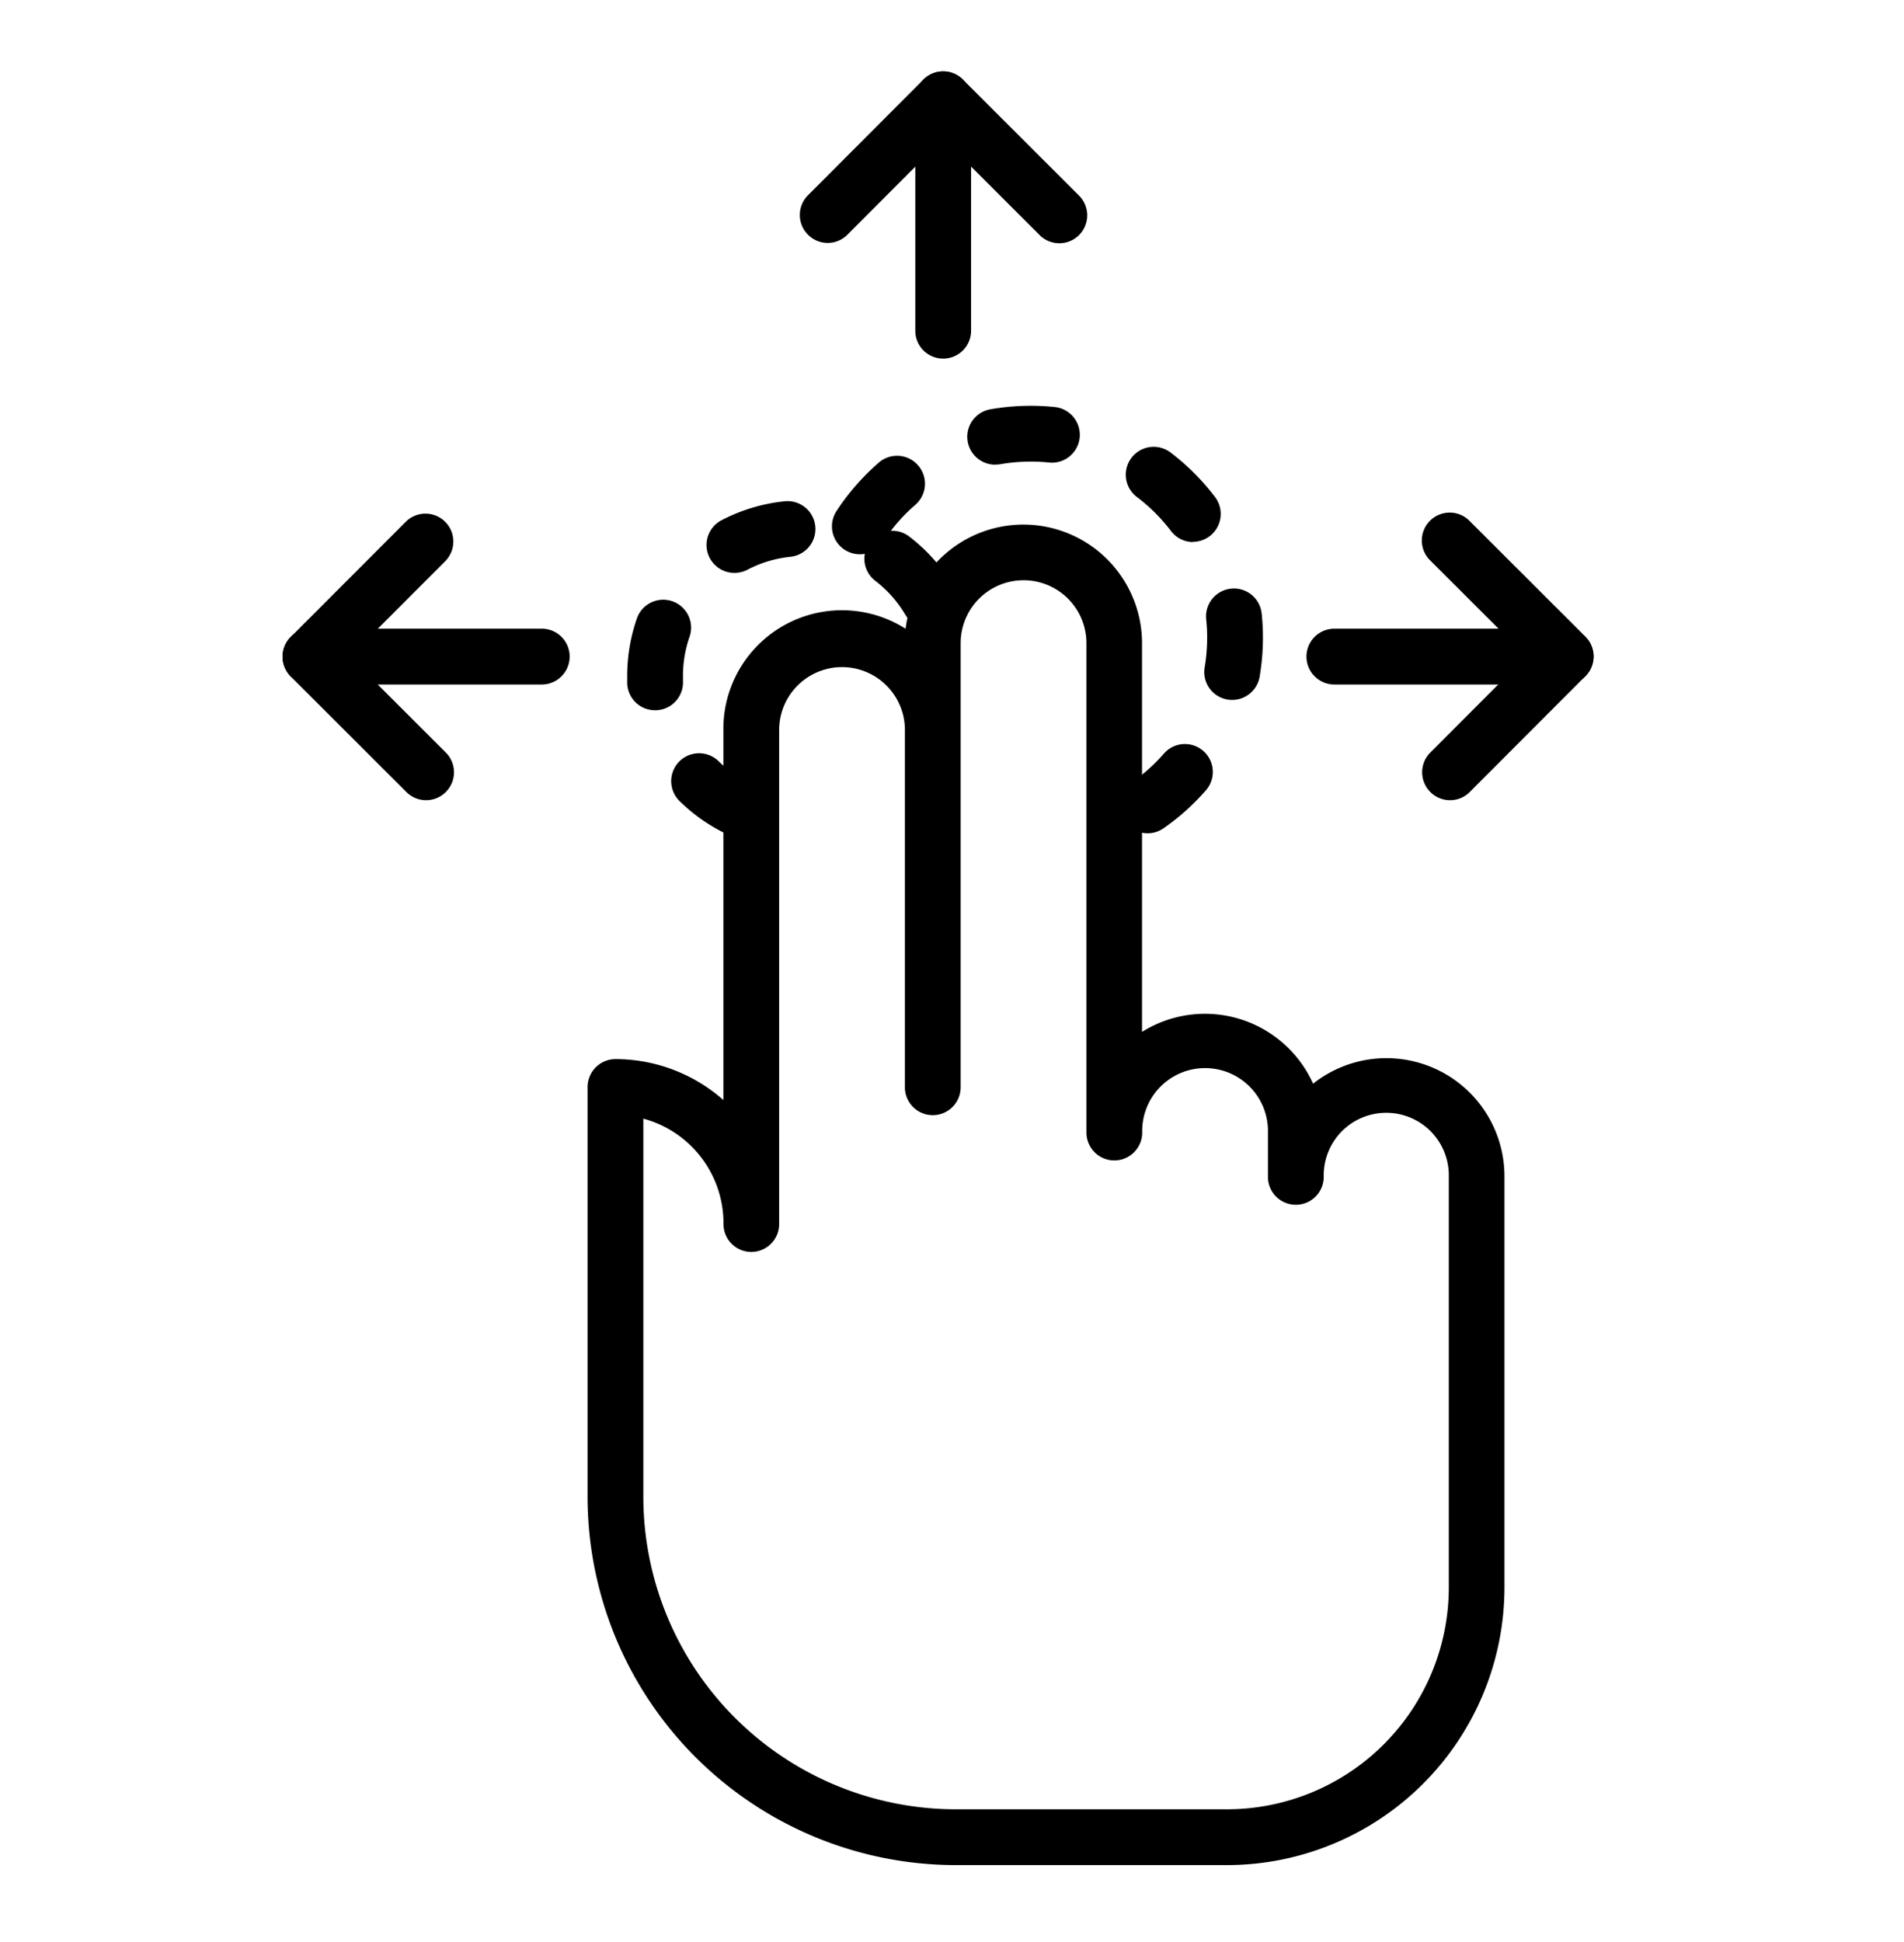 <svg xmlns="http://www.w3.org/2000/svg" id="Fläche" viewBox="0 0 512 522" class="h-full w-full mx-auto inline h-20 w-20 text-accent" aria-hidden="true" role="image" fill="currentColor"><defs></defs><path d="M114.58 215.1a7.5 7.5 0 0 1-5.3-2.19l-31.1-31.06a7.51 7.51 0 0 1 0-10.61l31.11-31.15a7.5 7.5 0 0 1 10.61 10.59l-25.82 25.85 25.8 25.76a7.5 7.5 0 0 1-5.3 12.81" class="cls-1"></path><path d="M145.69 184H83.48a7.5 7.5 0 1 1 0-15h62.21a7.5 7.5 0 0 1 0 15M389.93 215.1a7.5 7.5 0 0 1-5.31-12.8l25.81-25.85-25.8-25.76a7.5 7.5 0 1 1 10.6-10.61l31.1 31.06a7.48 7.48 0 0 1 0 10.61l-31.1 31.15a7.44 7.44 0 0 1-5.3 2.2" class="cls-1"></path><path d="M421 184h-62.18a7.5 7.5 0 0 1 0-15H421a7.5 7.5 0 0 1 0 15M222.56 65.3a7.51 7.51 0 0 1-5.3-12.8l31.06-31.11a7.5 7.5 0 0 1 5.3-2.2 7.54 7.54 0 0 1 5.3 2.19l31.15 31.11a7.5 7.5 0 1 1-10.6 10.61l-25.84-25.81-25.76 25.81a7.5 7.5 0 0 1-5.31 2.2" class="cls-1"></path><path d="M253.63 96.4a7.49 7.49 0 0 1-7.5-7.5V26.69a7.5 7.5 0 1 1 15 0V88.9a7.5 7.5 0 0 1-7.5 7.5M330.12 501.36H256.7a99.09 99.09 0 0 1-98.7-98.91V292.2a7.53 7.53 0 0 1 7.52-7.5 43.93 43.93 0 0 1 29 11v-99.78a31.89 31.89 0 0 1 49-26.9 31.91 31.91 0 0 1 63.58 3.87v104.5a31.88 31.88 0 0 1 46 13.92 31.75 31.75 0 0 1 51.46 25.05v110.5a74.68 74.68 0 0 1-74.44 74.5M173 300.7v101.75a84.05 84.05 0 0 0 83.69 83.91h73.39a59.65 59.65 0 0 0 59.51-59.51V316.36a16.82 16.82 0 1 0-33.63 0 7.5 7.5 0 0 1-15 0v-11.92a16.91 16.91 0 1 0-33.81 0 7.5 7.5 0 0 1-15 0V172.89a16.91 16.91 0 0 0-33.82 0v119.38a7.5 7.5 0 0 1-15 0v-96.51a16.91 16.91 0 0 0-33.81.16V329.1a7.5 7.5 0 0 1-7.5 7.44 7.5 7.5 0 0 1-7.47-7.5v-.42A29.14 29.14 0 0 0 173 300.7" class="cls-1"></path><path d="M308.6 224a7.5 7.5 0 0 1-4.29-13.65 47.5 47.5 0 0 0 8.72-7.83 7.5 7.5 0 0 1 11.32 9.84 62.2 62.2 0 0 1-11.47 10.3 7.5 7.5 0 0 1-4.28 1.34m22.74-35.85a7.6 7.6 0 0 1-1.26-.1 7.5 7.5 0 0 1-6.14-8.65 48.7 48.7 0 0 0 .67-8 45 45 0 0 0-.26-4.92 7.5 7.5 0 0 1 14.92-1.56 61 61 0 0 1 .34 6.49 63.7 63.7 0 0 1-.88 10.49 7.51 7.51 0 0 1-7.39 6.25M231.21 149a7.51 7.51 0 0 1-6.28-11.6 62.6 62.6 0 0 1 11.15-12.84 7.51 7.51 0 1 1 9.88 11.3 47 47 0 0 0-8.46 9.73 7.49 7.49 0 0 1-6.29 3.41m89.66-3.28a7.49 7.49 0 0 1-6-3 47.2 47.2 0 0 0-9.14-9.11 7.5 7.5 0 1 1 9-12 62 62 0 0 1 12 12 7.51 7.51 0 0 1-6 12.05Zm-53.14-20.81a7.5 7.5 0 0 1-1.27-14.91 62.7 62.7 0 0 1 17-.6 7.5 7.5 0 1 1-1.51 14.92 47.7 47.7 0 0 0-12.9.46 7 7 0 0 1-1.32.09Z" class="cls-1"></path><path d="M200.62 225.83a7.6 7.6 0 0 1-2.86-.57 46.8 46.8 0 0 1-14.82-9.73 7.5 7.5 0 1 1 10.44-10.76 31.9 31.9 0 0 0 10.11 6.62 7.5 7.5 0 0 1-2.87 14.44m-24.48-34.9a7.49 7.49 0 0 1-7.48-7.16v-2.12a47 47 0 0 1 2.61-15.43 7.5 7.5 0 0 1 14.17 4.92 32 32 0 0 0-1.78 10.51v1.44a7.5 7.5 0 0 1-7.15 7.84Zm73.69-22.14a7.5 7.5 0 0 1-6.45-3.65 31.8 31.8 0 0 0-8-9 7.5 7.5 0 0 1 9.11-11.92 47 47 0 0 1 11.81 13.24 7.5 7.5 0 0 1-6.43 11.35ZM197.44 154a7.5 7.5 0 0 1-3.44-14.14 47.1 47.1 0 0 1 17-5.11 7.5 7.5 0 1 1 1.55 14.92 32 32 0 0 0-11.58 3.49 7.6 7.6 0 0 1-3.53.84" class="cls-1"></path></svg>
